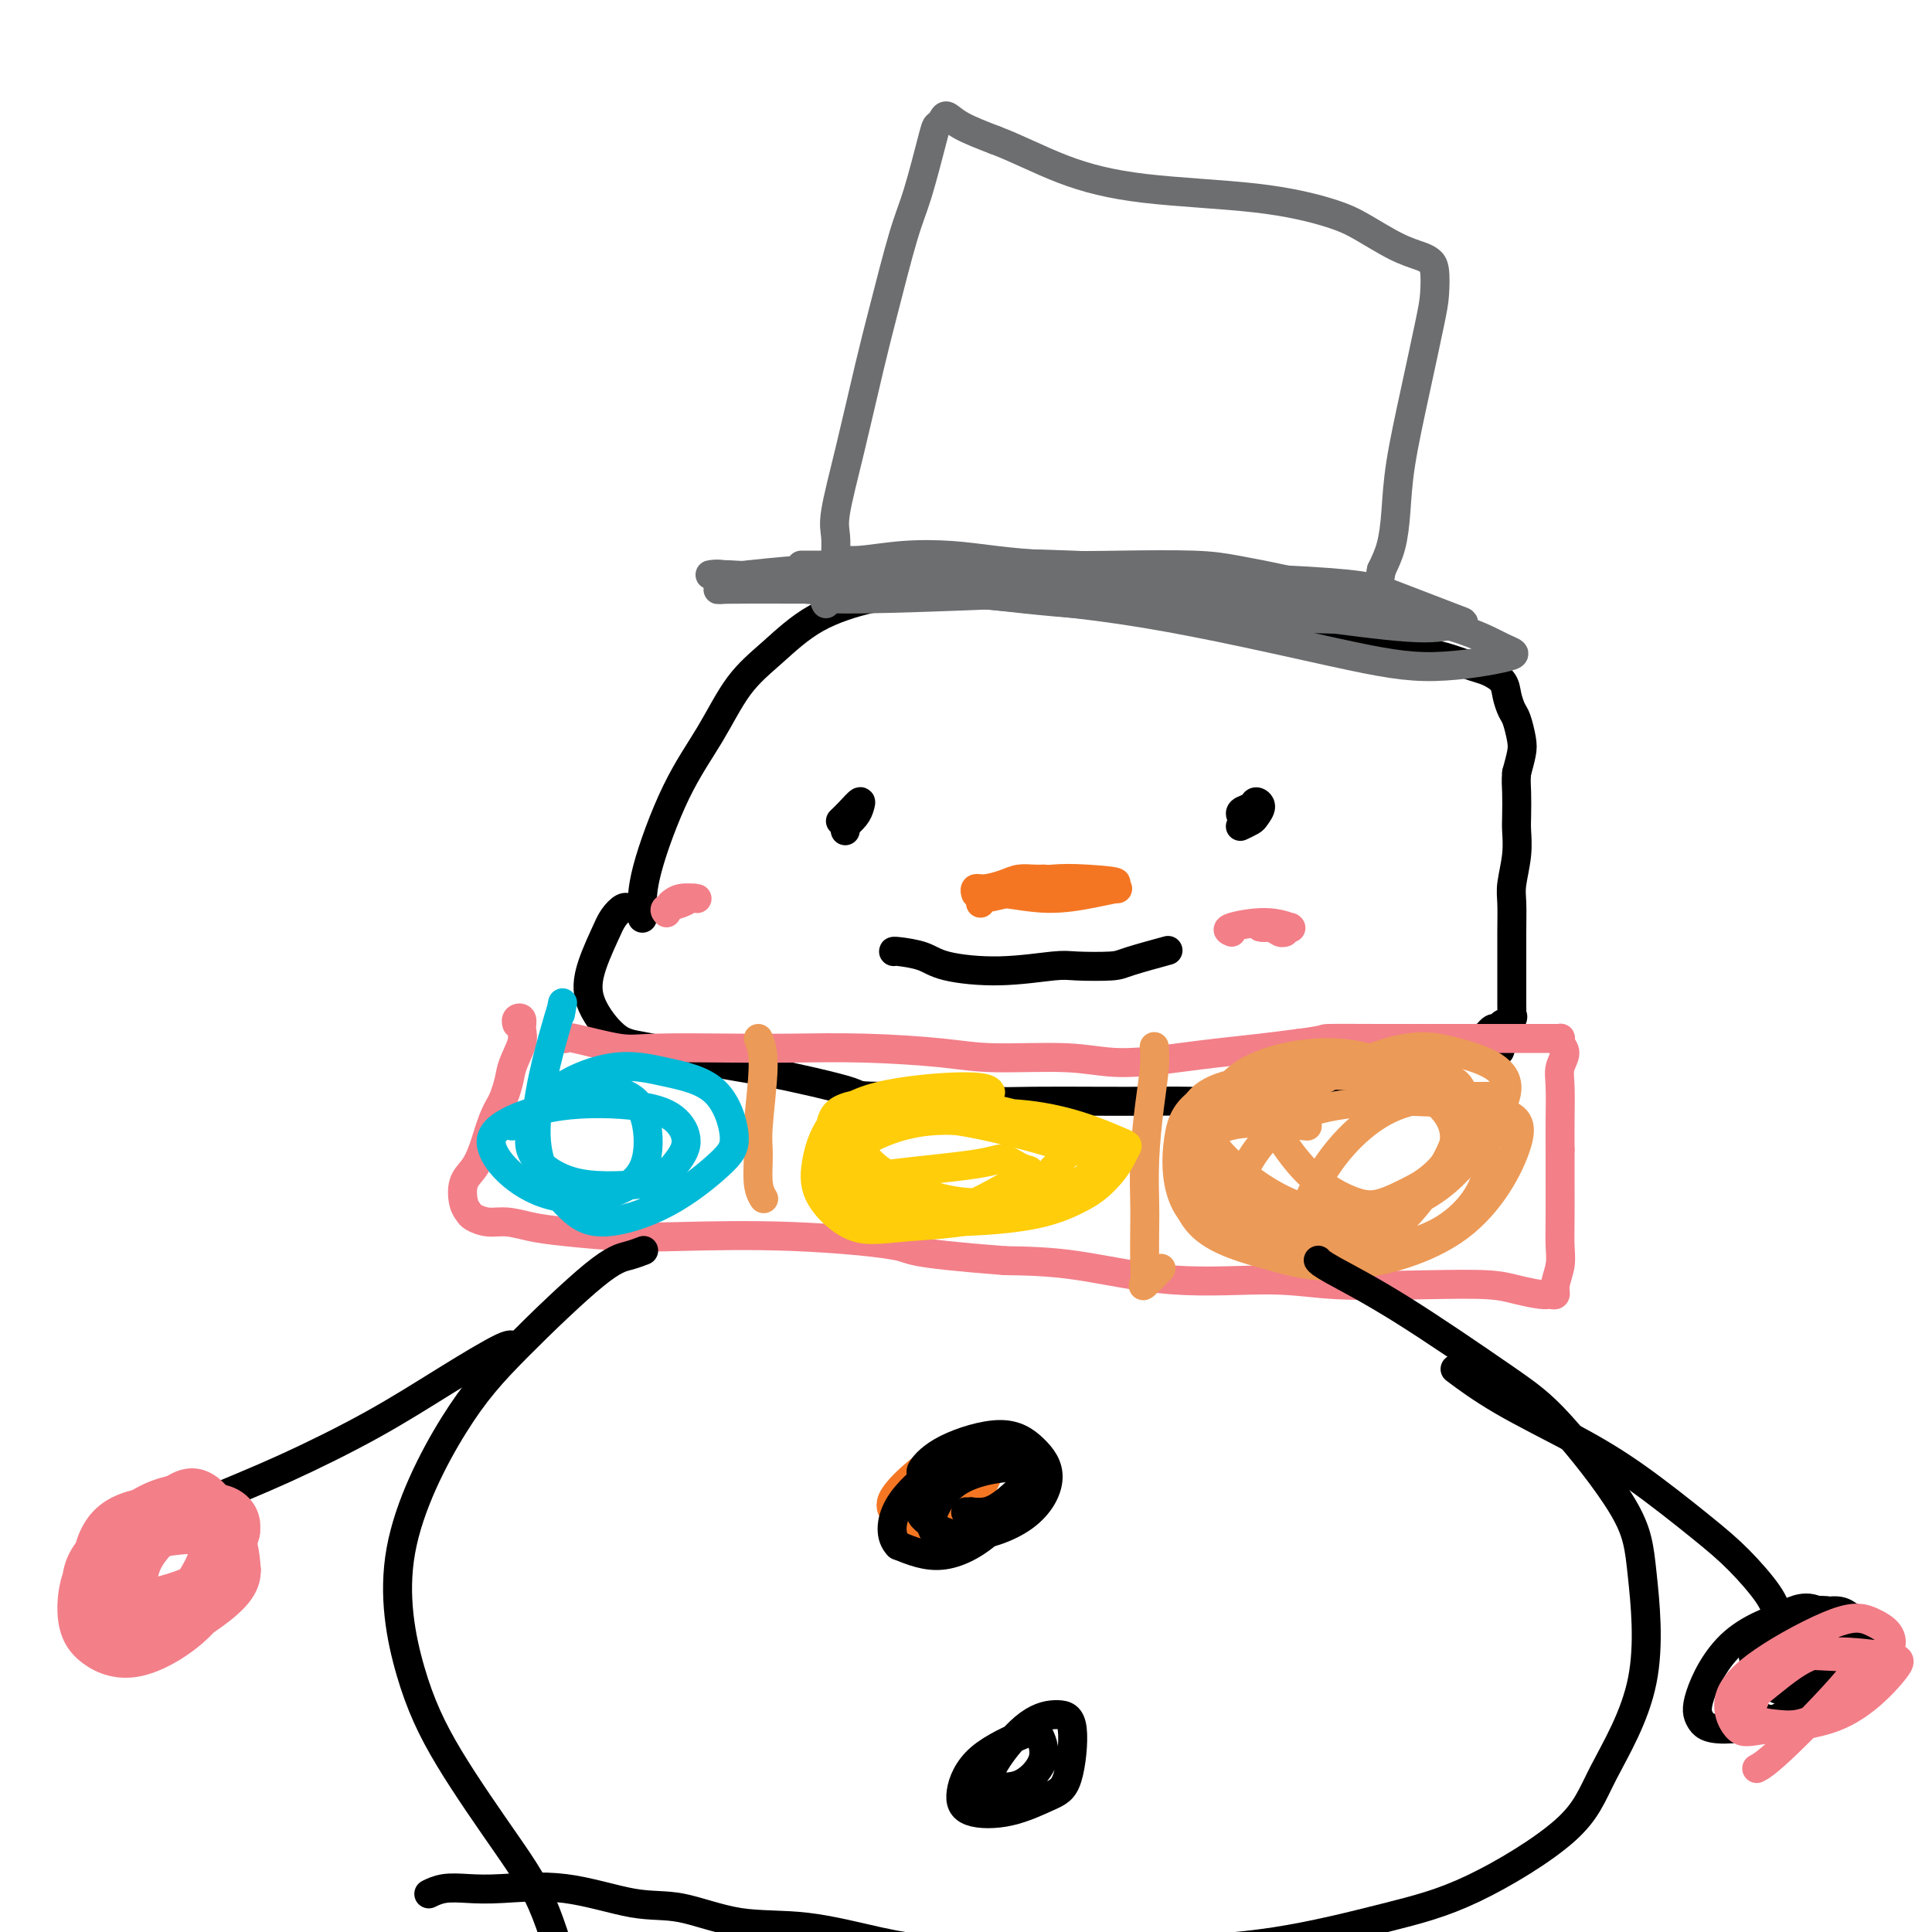 <svg viewBox='0 0 400 400' version='1.1' xmlns='http://www.w3.org/2000/svg' xmlns:xlink='http://www.w3.org/1999/xlink'><g fill='none' stroke='#000000' stroke-width='6' stroke-linecap='round' stroke-linejoin='round'><path d='M133,190c-0.006,0.093 -0.012,0.185 0,0c0.012,-0.185 0.041,-0.649 0,-2c-0.041,-1.351 -0.153,-3.590 1,-8c1.153,-4.410 3.569,-10.990 6,-16c2.431,-5.010 4.875,-8.449 7,-12c2.125,-3.551 3.930,-7.214 6,-10c2.070,-2.786 4.406,-4.694 7,-7c2.594,-2.306 5.447,-5.011 9,-7c3.553,-1.989 7.805,-3.262 11,-4c3.195,-0.738 5.334,-0.941 8,-1c2.666,-0.059 5.859,0.025 10,0c4.141,-0.025 9.230,-0.161 14,0c4.770,0.161 9.220,0.617 13,1c3.780,0.383 6.890,0.691 10,1'/><path d='M235,125c9.724,0.424 10.533,0.483 13,1c2.467,0.517 6.593,1.490 10,2c3.407,0.510 6.096,0.555 9,1c2.904,0.445 6.024,1.289 9,2c2.976,0.711 5.807,1.289 9,2c3.193,0.711 6.747,1.555 9,2c2.253,0.445 3.205,0.492 5,1c1.795,0.508 4.431,1.477 6,2c1.569,0.523 2.069,0.599 3,1c0.931,0.401 2.291,1.125 3,2c0.709,0.875 0.765,1.899 1,3c0.235,1.101 0.649,2.278 1,3c0.351,0.722 0.641,0.987 1,2c0.359,1.013 0.789,2.773 1,4c0.211,1.227 0.203,1.922 0,3c-0.203,1.078 -0.602,2.539 -1,4'/><path d='M314,160c-0.156,1.719 -0.046,2.515 0,4c0.046,1.485 0.026,3.658 0,5c-0.026,1.342 -0.060,1.851 0,3c0.060,1.149 0.212,2.936 0,5c-0.212,2.064 -0.789,4.404 -1,6c-0.211,1.596 -0.057,2.448 0,4c0.057,1.552 0.015,3.805 0,6c-0.015,2.195 -0.004,4.333 0,6c0.004,1.667 0.001,2.863 0,4c-0.001,1.137 0.002,2.217 0,3c-0.002,0.783 -0.008,1.271 0,2c0.008,0.729 0.030,1.701 0,2c-0.030,0.299 -0.111,-0.074 0,0c0.111,0.074 0.415,0.597 0,1c-0.415,0.403 -1.547,0.687 -2,1c-0.453,0.313 -0.226,0.657 0,1'/><path d='M311,213c-0.589,8.438 -0.562,3.033 -1,1c-0.438,-2.033 -1.340,-0.693 -2,0c-0.660,0.693 -1.079,0.740 -2,1c-0.921,0.260 -2.346,0.731 -4,1c-1.654,0.269 -3.539,0.334 -5,1c-1.461,0.666 -2.499,1.934 -5,3c-2.501,1.066 -6.466,1.932 -10,3c-3.534,1.068 -6.636,2.339 -9,3c-2.364,0.661 -3.991,0.713 -7,1c-3.009,0.287 -7.401,0.809 -11,1c-3.599,0.191 -6.406,0.052 -9,0c-2.594,-0.052 -4.977,-0.017 -8,0c-3.023,0.017 -6.687,0.015 -11,0c-4.313,-0.015 -9.277,-0.042 -13,0c-3.723,0.042 -6.207,0.155 -10,0c-3.793,-0.155 -8.897,-0.577 -14,-1'/><path d='M190,227c-14.025,-0.004 -11.089,-0.014 -14,-1c-2.911,-0.986 -11.669,-2.947 -17,-4c-5.331,-1.053 -7.235,-1.198 -11,-2c-3.765,-0.802 -9.391,-2.262 -13,-3c-3.609,-0.738 -5.200,-0.753 -7,-2c-1.800,-1.247 -3.810,-3.725 -5,-6c-1.190,-2.275 -1.559,-4.347 -1,-7c0.559,-2.653 2.045,-5.888 3,-8c0.955,-2.112 1.380,-3.102 2,-4c0.620,-0.898 1.436,-1.703 2,-2c0.564,-0.297 0.875,-0.085 1,0c0.125,0.085 0.062,0.042 0,0'/></g>
<g fill='none' stroke='#F37F89' stroke-width='6' stroke-linecap='round' stroke-linejoin='round'><path d='M116,215c0.434,0.061 0.868,0.121 1,0c0.132,-0.121 -0.037,-0.425 2,0c2.037,0.425 6.279,1.577 9,2c2.721,0.423 3.919,0.116 8,0c4.081,-0.116 11.044,-0.041 16,0c4.956,0.041 7.905,0.048 12,0c4.095,-0.048 9.338,-0.152 15,0c5.662,0.152 11.745,0.560 16,1c4.255,0.440 6.682,0.914 11,1c4.318,0.086 10.526,-0.214 15,0c4.474,0.214 7.216,0.944 11,1c3.784,0.056 8.612,-0.562 12,-1c3.388,-0.438 5.335,-0.695 8,-1c2.665,-0.305 6.047,-0.659 9,-1c2.953,-0.341 5.476,-0.671 8,-1'/><path d='M269,216c6.561,-0.845 4.464,-0.959 6,-1c1.536,-0.041 6.707,-0.011 11,0c4.293,0.011 7.710,0.003 10,0c2.290,-0.003 3.454,-0.001 6,0c2.546,0.001 6.476,0.000 9,0c2.524,-0.000 3.643,-0.001 5,0c1.357,0.001 2.951,0.003 4,0c1.049,-0.003 1.554,-0.010 2,0c0.446,0.010 0.834,0.036 1,0c0.166,-0.036 0.111,-0.134 0,0c-0.111,0.134 -0.278,0.498 0,1c0.278,0.502 1.003,1.140 1,2c-0.003,0.860 -0.733,1.942 -1,3c-0.267,1.058 -0.072,2.093 0,4c0.072,1.907 0.021,4.688 0,7c-0.021,2.312 -0.010,4.156 0,6'/><path d='M323,238c-0.001,4.516 -0.004,4.305 0,6c0.004,1.695 0.016,5.295 0,8c-0.016,2.705 -0.060,4.514 0,6c0.060,1.486 0.223,2.648 0,4c-0.223,1.352 -0.831,2.896 -1,4c-0.169,1.104 0.103,1.770 0,2c-0.103,0.230 -0.579,0.023 -1,0c-0.421,-0.023 -0.786,0.139 -2,0c-1.214,-0.139 -3.275,-0.578 -5,-1c-1.725,-0.422 -3.112,-0.828 -6,-1c-2.888,-0.172 -7.277,-0.109 -13,0c-5.723,0.109 -12.779,0.264 -18,0c-5.221,-0.264 -8.606,-0.947 -14,-1c-5.394,-0.053 -12.799,0.524 -20,0c-7.201,-0.524 -14.200,-2.150 -20,-3c-5.800,-0.850 -10.400,-0.925 -15,-1'/><path d='M208,261c-21.153,-1.642 -18.537,-2.247 -22,-3c-3.463,-0.753 -13.005,-1.655 -22,-2c-8.995,-0.345 -17.441,-0.135 -23,0c-5.559,0.135 -8.230,0.195 -12,0c-3.770,-0.195 -8.639,-0.644 -12,-1c-3.361,-0.356 -5.215,-0.620 -7,-1c-1.785,-0.380 -3.501,-0.876 -5,-1c-1.499,-0.124 -2.782,0.126 -4,0c-1.218,-0.126 -2.373,-0.627 -3,-1c-0.627,-0.373 -0.726,-0.618 -1,-1c-0.274,-0.382 -0.723,-0.903 -1,-2c-0.277,-1.097 -0.384,-2.772 0,-4c0.384,-1.228 1.257,-2.010 2,-3c0.743,-0.990 1.354,-2.190 2,-4c0.646,-1.810 1.327,-4.232 2,-6c0.673,-1.768 1.336,-2.884 2,-4'/><path d='M104,228c1.568,-3.952 1.488,-5.333 2,-7c0.512,-1.667 1.615,-3.620 2,-5c0.385,-1.380 0.051,-2.188 0,-3c-0.051,-0.812 0.182,-1.630 0,-2c-0.182,-0.370 -0.780,-0.292 -1,0c-0.220,0.292 -0.063,0.798 0,1c0.063,0.202 0.031,0.101 0,0'/></g>
<g fill='none' stroke='#EC9A57' stroke-width='6' stroke-linecap='round' stroke-linejoin='round'><path d='M157,215c0.538,1.317 1.076,2.633 1,6c-0.076,3.367 -0.767,8.783 -1,12c-0.233,3.217 -0.010,4.235 0,6c0.010,1.765 -0.193,4.277 0,6c0.193,1.723 0.783,2.656 1,3c0.217,0.344 0.062,0.098 0,0c-0.062,-0.098 -0.031,-0.049 0,0'/><path d='M239,217c-0.022,-0.282 -0.044,-0.564 0,0c0.044,0.564 0.156,1.974 0,4c-0.156,2.026 -0.578,4.667 -1,8c-0.422,3.333 -0.844,7.358 -1,11c-0.156,3.642 -0.045,6.902 0,9c0.045,2.098 0.023,3.034 0,5c-0.023,1.966 -0.048,4.960 0,7c0.048,2.040 0.167,3.124 0,4c-0.167,0.876 -0.622,1.544 0,1c0.622,-0.544 2.321,-2.298 3,-3c0.679,-0.702 0.340,-0.351 0,0'/><path d='M269,252c0.153,0.361 0.307,0.722 1,-1c0.693,-1.722 1.927,-5.527 5,-10c3.073,-4.473 7.986,-9.612 14,-12c6.014,-2.388 13.128,-2.023 17,-2c3.872,0.023 4.502,-0.295 5,1c0.498,1.295 0.863,4.205 -3,8c-3.863,3.795 -11.956,8.476 -17,11c-5.044,2.524 -7.039,2.892 -10,2c-2.961,-0.892 -6.887,-3.044 -10,-6c-3.113,-2.956 -5.414,-6.716 -7,-9c-1.586,-2.284 -2.458,-3.093 2,-6c4.458,-2.907 14.247,-7.913 21,-10c6.753,-2.087 10.472,-1.254 15,0c4.528,1.254 9.865,2.930 10,7c0.135,4.070 -4.933,10.535 -10,17'/><path d='M302,242c-4.233,4.648 -9.817,7.766 -16,9c-6.183,1.234 -12.965,0.582 -19,-2c-6.035,-2.582 -11.324,-7.095 -14,-10c-2.676,-2.905 -2.738,-4.201 -2,-7c0.738,-2.799 2.278,-7.099 7,-10c4.722,-2.901 12.627,-4.403 19,-4c6.373,0.403 11.213,2.712 16,5c4.787,2.288 9.520,4.557 9,10c-0.520,5.443 -6.294,14.061 -11,19c-4.706,4.939 -8.345,6.200 -14,6c-5.655,-0.200 -13.327,-1.862 -19,-5c-5.673,-3.138 -9.346,-7.752 -11,-12c-1.654,-4.248 -1.289,-8.128 0,-11c1.289,-2.872 3.501,-4.735 10,-6c6.499,-1.265 17.285,-1.933 25,-1c7.715,0.933 12.357,3.466 17,6'/><path d='M299,229c5.005,2.867 9.017,7.035 9,12c-0.017,4.965 -4.062,10.727 -10,14c-5.938,3.273 -13.768,4.055 -19,4c-5.232,-0.055 -7.867,-0.948 -11,-3c-3.133,-2.052 -6.764,-5.263 -9,-7c-2.236,-1.737 -3.076,-1.999 -2,-5c1.076,-3.001 4.067,-8.742 10,-12c5.933,-3.258 14.809,-4.034 23,-4c8.191,0.034 15.697,0.877 20,2c4.303,1.123 5.404,2.526 4,7c-1.404,4.474 -5.311,12.018 -12,17c-6.689,4.982 -16.160,7.401 -23,8c-6.840,0.599 -11.050,-0.623 -16,-2c-4.950,-1.377 -10.640,-2.909 -14,-6c-3.360,-3.091 -4.388,-7.740 -3,-12c1.388,-4.260 5.194,-8.130 9,-12'/><path d='M255,230c4.772,-4.206 12.200,-8.721 20,-10c7.800,-1.279 15.970,0.678 21,2c5.030,1.322 6.920,2.011 7,6c0.080,3.989 -1.651,11.280 -7,17c-5.349,5.720 -14.315,9.871 -21,12c-6.685,2.129 -11.088,2.238 -16,1c-4.912,-1.238 -10.333,-3.822 -13,-8c-2.667,-4.178 -2.579,-9.949 -2,-14c0.579,-4.051 1.649,-6.384 6,-9c4.351,-2.616 11.985,-5.517 20,-6c8.015,-0.483 16.413,1.452 22,4c5.587,2.548 8.365,5.710 9,9c0.635,3.290 -0.871,6.706 -5,10c-4.129,3.294 -10.881,6.464 -16,8c-5.119,1.536 -8.605,1.439 -13,0c-4.395,-1.439 -9.697,-4.219 -15,-7'/><path d='M252,245c-3.428,-2.078 -4.499,-3.772 -4,-6c0.499,-2.228 2.567,-4.989 7,-6c4.433,-1.011 11.232,-0.272 14,0c2.768,0.272 1.505,0.078 1,0c-0.505,-0.078 -0.253,-0.039 0,0'/></g>
<g fill='none' stroke='#FFCD0A' stroke-width='6' stroke-linecap='round' stroke-linejoin='round'><path d='M181,244c0.021,0.065 0.043,0.130 0,0c-0.043,-0.130 -0.149,-0.456 4,-1c4.149,-0.544 12.555,-1.307 17,-2c4.445,-0.693 4.930,-1.316 6,-1c1.070,0.316 2.725,1.570 4,2c1.275,0.430 2.172,0.034 -1,2c-3.172,1.966 -10.411,6.293 -17,8c-6.589,1.707 -12.528,0.794 -16,0c-3.472,-0.794 -4.478,-1.469 -5,-3c-0.522,-1.531 -0.559,-3.918 0,-6c0.559,-2.082 1.713,-3.860 5,-6c3.287,-2.140 8.707,-4.643 16,-5c7.293,-0.357 16.460,1.430 22,3c5.540,1.570 7.453,2.923 9,4c1.547,1.077 2.728,1.879 2,3c-0.728,1.121 -3.364,2.560 -6,4'/><path d='M221,246c-4.578,1.535 -13.022,3.371 -20,3c-6.978,-0.371 -12.491,-2.951 -16,-5c-3.509,-2.049 -5.016,-3.567 -6,-5c-0.984,-1.433 -1.447,-2.782 -1,-4c0.447,-1.218 1.802,-2.305 5,-3c3.198,-0.695 8.237,-0.996 15,0c6.763,0.996 15.250,3.291 21,5c5.750,1.709 8.761,2.834 10,4c1.239,1.166 0.704,2.374 -1,4c-1.704,1.626 -4.577,3.670 -10,5c-5.423,1.330 -13.396,1.947 -21,1c-7.604,-0.947 -14.839,-3.458 -19,-5c-4.161,-1.542 -5.249,-2.114 -6,-3c-0.751,-0.886 -1.164,-2.085 -1,-4c0.164,-1.915 0.904,-4.547 4,-6c3.096,-1.453 8.548,-1.726 14,-2'/><path d='M189,231c6.837,-0.599 16.928,-1.096 25,0c8.072,1.096 14.125,3.786 17,5c2.875,1.214 2.574,0.953 2,2c-0.574,1.047 -1.419,3.401 -4,6c-2.581,2.599 -6.898,5.444 -13,7c-6.102,1.556 -13.990,1.824 -19,2c-5.010,0.176 -7.140,0.261 -10,-1c-2.860,-1.261 -6.448,-3.869 -9,-6c-2.552,-2.131 -4.068,-3.786 -5,-6c-0.932,-2.214 -1.281,-4.989 -1,-7c0.281,-2.011 1.191,-3.259 4,-4c2.809,-0.741 7.515,-0.975 12,-1c4.485,-0.025 8.749,0.158 14,1c5.251,0.842 11.491,2.342 15,4c3.509,1.658 4.288,3.474 4,5c-0.288,1.526 -1.644,2.763 -3,4'/><path d='M218,242c-1.952,2.495 -5.334,6.733 -11,9c-5.666,2.267 -13.618,2.562 -19,3c-5.382,0.438 -8.196,1.019 -11,0c-2.804,-1.019 -5.600,-3.637 -7,-6c-1.400,-2.363 -1.405,-4.472 -1,-7c0.405,-2.528 1.219,-5.476 3,-8c1.781,-2.524 4.529,-4.625 10,-6c5.471,-1.375 13.665,-2.024 18,-2c4.335,0.024 4.810,0.721 5,1c0.190,0.279 0.095,0.139 0,0'/></g>
<g fill='none' stroke='#00BAD8' stroke-width='6' stroke-linecap='round' stroke-linejoin='round'><path d='M106,233c0.044,-0.064 0.088,-0.129 0,0c-0.088,0.129 -0.308,0.451 2,-1c2.308,-1.451 7.145,-4.674 11,-6c3.855,-1.326 6.727,-0.755 9,0c2.273,0.755 3.947,1.695 5,4c1.053,2.305 1.487,5.976 1,9c-0.487,3.024 -1.893,5.402 -5,7c-3.107,1.598 -7.916,2.417 -12,2c-4.084,-0.417 -7.445,-2.072 -10,-4c-2.555,-1.928 -4.304,-4.131 -5,-6c-0.696,-1.869 -0.338,-3.404 2,-5c2.338,-1.596 6.657,-3.254 12,-4c5.343,-0.746 11.711,-0.581 16,0c4.289,0.581 6.501,1.580 8,3c1.499,1.420 2.285,3.263 2,5c-0.285,1.737 -1.643,3.369 -3,5'/><path d='M139,242c-0.577,2.164 -1.519,2.573 -5,3c-3.481,0.427 -9.503,0.873 -14,0c-4.497,-0.873 -7.471,-3.066 -9,-5c-1.529,-1.934 -1.613,-3.611 -1,-6c0.613,-2.389 1.924,-5.490 5,-8c3.076,-2.510 7.917,-4.430 12,-5c4.083,-0.570 7.408,0.209 11,1c3.592,0.791 7.453,1.594 10,4c2.547,2.406 3.781,6.414 4,9c0.219,2.586 -0.577,3.751 -3,6c-2.423,2.249 -6.474,5.582 -11,8c-4.526,2.418 -9.528,3.921 -13,4c-3.472,0.079 -5.415,-1.268 -8,-4c-2.585,-2.732 -5.811,-6.851 -6,-14c-0.189,-7.149 2.660,-17.328 4,-22c1.340,-4.672 1.170,-3.836 1,-3'/><path d='M116,210c0.833,-4.167 0.417,-2.083 0,0'/></g>
<g fill='none' stroke='#6D6E70' stroke-width='6' stroke-linecap='round' stroke-linejoin='round'><path d='M171,125c-0.230,-0.442 -0.461,-0.883 0,-1c0.461,-0.117 1.613,0.091 8,0c6.387,-0.091 18.009,-0.480 30,-1c11.991,-0.520 24.350,-1.169 34,-1c9.650,0.169 16.591,1.157 24,2c7.409,0.843 15.286,1.540 19,2c3.714,0.460 3.267,0.683 4,1c0.733,0.317 2.648,0.729 0,1c-2.648,0.271 -9.857,0.401 -20,0c-10.143,-0.401 -23.219,-1.333 -33,-2c-9.781,-0.667 -16.265,-1.068 -25,-2c-8.735,-0.932 -19.719,-2.393 -30,-3c-10.281,-0.607 -19.859,-0.359 -25,0c-5.141,0.359 -5.846,0.827 -7,1c-1.154,0.173 -2.758,0.049 1,0c3.758,-0.049 12.879,-0.025 22,0'/><path d='M173,122c10.598,-0.060 25.594,-0.211 42,0c16.406,0.211 34.223,0.783 49,2c14.777,1.217 26.515,3.078 34,5c7.485,1.922 10.716,3.904 13,5c2.284,1.096 3.621,1.308 1,2c-2.621,0.692 -9.200,1.866 -15,2c-5.800,0.134 -10.821,-0.772 -21,-3c-10.179,-2.228 -25.515,-5.777 -39,-8c-13.485,-2.223 -25.120,-3.119 -35,-4c-9.880,-0.881 -18.006,-1.745 -26,-2c-7.994,-0.255 -15.855,0.101 -20,0c-4.145,-0.101 -4.572,-0.660 -5,-1c-0.428,-0.340 -0.857,-0.462 4,-1c4.857,-0.538 15.000,-1.491 27,-2c12.000,-0.509 25.857,-0.574 40,0c14.143,0.574 28.571,1.787 43,3'/><path d='M265,120c17.293,0.851 19.024,1.478 23,3c3.976,1.522 10.197,3.939 13,5c2.803,1.061 2.190,0.767 1,1c-1.190,0.233 -2.955,0.992 -7,1c-4.045,0.008 -10.369,-0.735 -20,-2c-9.631,-1.265 -22.568,-3.050 -33,-4c-10.432,-0.950 -18.359,-1.063 -28,-1c-9.641,0.063 -20.995,0.303 -31,0c-10.005,-0.303 -18.659,-1.150 -24,-2c-5.341,-0.850 -7.369,-1.702 -9,-2c-1.631,-0.298 -2.866,-0.041 -3,0c-0.134,0.041 0.831,-0.136 4,0c3.169,0.136 8.540,0.583 17,1c8.460,0.417 20.008,0.805 34,2c13.992,1.195 30.426,3.199 37,4c6.574,0.801 3.287,0.401 0,0'/><path d='M173,118c-0.001,0.079 -0.002,0.159 0,0c0.002,-0.159 0.008,-0.556 0,-1c-0.008,-0.444 -0.032,-0.934 0,-2c0.032,-1.066 0.118,-2.709 0,-4c-0.118,-1.291 -0.439,-2.231 0,-5c0.439,-2.769 1.639,-7.367 3,-13c1.361,-5.633 2.883,-12.301 4,-17c1.117,-4.699 1.829,-7.430 3,-12c1.171,-4.570 2.800,-10.978 4,-15c1.200,-4.022 1.970,-5.657 3,-9c1.030,-3.343 2.320,-8.393 3,-11c0.680,-2.607 0.748,-2.770 1,-3c0.252,-0.230 0.686,-0.525 1,-1c0.314,-0.475 0.508,-1.128 1,-1c0.492,0.128 1.284,1.037 3,2c1.716,0.963 4.358,1.982 7,3'/><path d='M206,29c4.311,1.602 9.087,4.108 14,6c4.913,1.892 9.961,3.172 17,4c7.039,0.828 16.067,1.206 23,2c6.933,0.794 11.769,2.005 15,3c3.231,0.995 4.855,1.772 7,3c2.145,1.228 4.810,2.905 7,4c2.190,1.095 3.906,1.608 5,2c1.094,0.392 1.567,0.663 2,1c0.433,0.337 0.827,0.740 1,2c0.173,1.260 0.124,3.377 0,5c-0.124,1.623 -0.323,2.751 -1,6c-0.677,3.249 -1.833,8.619 -3,14c-1.167,5.381 -2.344,10.772 -3,15c-0.656,4.228 -0.792,7.292 -1,10c-0.208,2.708 -0.488,5.059 -1,7c-0.512,1.941 -1.256,3.470 -2,5'/><path d='M286,118c-1.825,10.395 -0.888,5.382 -1,4c-0.112,-1.382 -1.274,0.868 -2,2c-0.726,1.132 -1.018,1.148 -2,1c-0.982,-0.148 -2.656,-0.460 -4,-1c-1.344,-0.540 -2.359,-1.308 -4,-2c-1.641,-0.692 -3.907,-1.309 -7,-2c-3.093,-0.691 -7.013,-1.456 -10,-2c-2.987,-0.544 -5.039,-0.867 -9,-1c-3.961,-0.133 -9.830,-0.075 -15,0c-5.170,0.075 -9.643,0.168 -14,0c-4.357,-0.168 -8.600,-0.596 -12,-1c-3.400,-0.404 -5.958,-0.785 -9,-1c-3.042,-0.215 -6.568,-0.264 -10,0c-3.432,0.264 -6.770,0.840 -9,1c-2.230,0.160 -3.351,-0.097 -4,0c-0.649,0.097 -0.824,0.549 -1,1'/><path d='M173,117c-12.333,0.000 -6.167,0.000 0,0'/></g>
<g fill='none' stroke='#000000' stroke-width='6' stroke-linecap='round' stroke-linejoin='round'><path d='M175,170c0.000,-0.083 0.000,-0.167 0,0c0.000,0.167 0.000,0.583 0,1c0.000,0.417 0.000,0.833 0,1c0.000,0.167 0.000,0.083 0,0'/><path d='M174,170c0.623,-0.600 1.245,-1.201 2,-2c0.755,-0.799 1.642,-1.797 2,-2c0.358,-0.203 0.187,0.390 0,1c-0.187,0.610 -0.390,1.236 -1,2c-0.610,0.764 -1.626,1.667 -2,2c-0.374,0.333 -0.107,0.095 0,0c0.107,-0.095 0.053,-0.048 0,0'/><path d='M257,169c0.055,0.092 0.110,0.184 0,0c-0.110,-0.184 -0.387,-0.645 0,-1c0.387,-0.355 1.436,-0.604 2,-1c0.564,-0.396 0.641,-0.940 1,-1c0.359,-0.060 1.000,0.362 1,1c0.000,0.638 -0.641,1.491 -1,2c-0.359,0.509 -0.436,0.672 -1,1c-0.564,0.328 -1.613,0.819 -2,1c-0.387,0.181 -0.110,0.052 0,0c0.110,-0.052 0.055,-0.026 0,0'/><path d='M185,197c0.016,0.017 0.032,0.034 0,0c-0.032,-0.034 -0.111,-0.118 1,0c1.111,0.118 3.413,0.438 5,1c1.587,0.562 2.460,1.366 5,2c2.540,0.634 6.748,1.096 11,1c4.252,-0.096 8.549,-0.751 11,-1c2.451,-0.249 3.057,-0.092 5,0c1.943,0.092 5.222,0.117 7,0c1.778,-0.117 2.056,-0.378 4,-1c1.944,-0.622 5.556,-1.606 7,-2c1.444,-0.394 0.722,-0.197 0,0'/></g>
<g fill='none' stroke='#F37F89' stroke-width='6' stroke-linecap='round' stroke-linejoin='round'><path d='M255,193c-0.640,-0.279 -1.280,-0.558 0,-1c1.280,-0.442 4.479,-1.047 7,-1c2.521,0.047 4.365,0.745 5,1c0.635,0.255 0.060,0.067 0,0c-0.060,-0.067 0.393,-0.014 0,0c-0.393,0.014 -1.632,-0.010 -3,0c-1.368,0.010 -2.864,0.055 -3,0c-0.136,-0.055 1.087,-0.211 2,0c0.913,0.211 1.515,0.787 2,1c0.485,0.213 0.853,0.061 1,0c0.147,-0.061 0.074,-0.030 0,0'/><path d='M138,189c-0.286,-0.340 -0.571,-0.679 0,-1c0.571,-0.321 2.000,-0.623 3,-1c1.000,-0.377 1.571,-0.829 2,-1c0.429,-0.171 0.717,-0.060 1,0c0.283,0.060 0.560,0.068 0,0c-0.560,-0.068 -1.959,-0.210 -3,0c-1.041,0.210 -1.726,0.774 -2,1c-0.274,0.226 -0.137,0.113 0,0'/></g>
<g fill='none' stroke='#000000' stroke-width='6' stroke-linecap='round' stroke-linejoin='round'><path d='M133,259c0.236,-0.091 0.471,-0.182 0,0c-0.471,0.182 -1.649,0.636 -3,1c-1.351,0.364 -2.874,0.639 -7,4c-4.126,3.361 -10.855,9.810 -16,15c-5.145,5.190 -8.707,9.122 -13,16c-4.293,6.878 -9.319,16.702 -11,26c-1.681,9.298 -0.019,18.070 2,25c2.019,6.930 4.395,12.017 8,18c3.605,5.983 8.441,12.861 12,18c3.559,5.139 5.843,8.537 8,14c2.157,5.463 4.188,12.989 5,16c0.812,3.011 0.406,1.505 0,0'/><path d='M273,261c-0.067,-0.084 -0.133,-0.169 0,0c0.133,0.169 0.466,0.590 3,2c2.534,1.410 7.269,3.809 14,8c6.731,4.191 15.457,10.173 21,14c5.543,3.827 7.904,5.500 12,10c4.096,4.500 9.928,11.828 13,17c3.072,5.172 3.385,8.189 4,14c0.615,5.811 1.531,14.415 0,22c-1.531,7.585 -5.510,14.151 -8,19c-2.490,4.849 -3.490,7.982 -8,12c-4.510,4.018 -12.529,8.922 -19,12c-6.471,3.078 -11.394,4.330 -18,6c-6.606,1.670 -14.894,3.757 -23,5c-8.106,1.243 -16.030,1.641 -23,2c-6.970,0.359 -12.985,0.680 -19,1'/><path d='M222,405c-8.387,0.792 -8.356,1.273 -12,1c-3.644,-0.273 -10.965,-1.300 -16,-2c-5.035,-0.700 -7.785,-1.074 -12,-2c-4.215,-0.926 -9.895,-2.403 -15,-3c-5.105,-0.597 -9.634,-0.314 -14,-1c-4.366,-0.686 -8.568,-2.341 -12,-3c-3.432,-0.659 -6.095,-0.321 -10,-1c-3.905,-0.679 -9.054,-2.374 -14,-3c-4.946,-0.626 -9.690,-0.181 -13,0c-3.310,0.181 -5.186,0.100 -7,0c-1.814,-0.100 -3.565,-0.219 -5,0c-1.435,0.219 -2.553,0.777 -3,1c-0.447,0.223 -0.224,0.112 0,0'/><path d='M106,279c-0.047,0.156 -0.095,0.311 0,0c0.095,-0.311 0.332,-1.090 -2,0c-2.332,1.090 -7.234,4.048 -12,7c-4.766,2.952 -9.396,5.898 -15,9c-5.604,3.102 -12.181,6.359 -18,9c-5.819,2.641 -10.879,4.667 -14,6c-3.121,1.333 -4.302,1.974 -5,3c-0.698,1.026 -0.914,2.436 -1,3c-0.086,0.564 -0.043,0.282 0,0'/></g>
<g fill='none' stroke='#F37F89' stroke-width='6' stroke-linecap='round' stroke-linejoin='round'><path d='M33,320c-0.352,0.091 -0.705,0.182 -1,0c-0.295,-0.182 -0.534,-0.636 -1,-1c-0.466,-0.364 -1.160,-0.639 -1,-2c0.160,-1.361 1.175,-3.808 3,-6c1.825,-2.192 4.462,-4.127 7,-4c2.538,0.127 4.978,2.318 6,5c1.022,2.682 0.627,5.856 -1,10c-1.627,4.144 -4.487,9.258 -7,12c-2.513,2.742 -4.678,3.111 -7,3c-2.322,-0.111 -4.802,-0.702 -7,-3c-2.198,-2.298 -4.113,-6.303 -5,-9c-0.887,-2.697 -0.746,-4.087 0,-6c0.746,-1.913 2.097,-4.348 5,-6c2.903,-1.652 7.359,-2.522 12,-2c4.641,0.522 9.469,2.435 12,5c2.531,2.565 2.766,5.783 3,9'/><path d='M51,325c0.059,2.718 -1.295,5.014 -5,8c-3.705,2.986 -9.763,6.663 -14,8c-4.237,1.337 -6.652,0.334 -9,-1c-2.348,-1.334 -4.627,-2.998 -6,-6c-1.373,-3.002 -1.840,-7.344 0,-11c1.840,-3.656 5.988,-6.628 9,-9c3.012,-2.372 4.890,-4.143 9,-4c4.110,0.143 10.452,2.200 13,5c2.548,2.800 1.302,6.345 0,10c-1.302,3.655 -2.659,7.422 -6,11c-3.341,3.578 -8.665,6.968 -13,8c-4.335,1.032 -7.681,-0.295 -10,-2c-2.319,-1.705 -3.611,-3.787 -4,-7c-0.389,-3.213 0.126,-7.557 2,-11c1.874,-3.443 5.107,-5.984 9,-8c3.893,-2.016 8.447,-3.508 13,-5'/><path d='M39,311c5.843,-1.949 9.452,-0.321 11,2c1.548,2.321 1.037,5.335 -1,9c-2.037,3.665 -5.600,7.982 -9,11c-3.400,3.018 -6.638,4.736 -10,5c-3.362,0.264 -6.850,-0.925 -9,-2c-2.150,-1.075 -2.962,-2.035 -3,-5c-0.038,-2.965 0.700,-7.935 3,-12c2.300,-4.065 6.163,-7.223 10,-9c3.837,-1.777 7.646,-2.171 10,-2c2.354,0.171 3.251,0.909 4,3c0.749,2.091 1.351,5.537 0,9c-1.351,3.463 -4.655,6.945 -7,9c-2.345,2.055 -3.732,2.685 -5,3c-1.268,0.315 -2.418,0.316 -3,-1c-0.582,-1.316 -0.595,-3.947 0,-6c0.595,-2.053 1.797,-3.526 3,-5'/><path d='M33,320c2.614,-3.159 7.648,-5.557 11,-6c3.352,-0.443 5.021,1.068 6,2c0.979,0.932 1.266,1.286 0,3c-1.266,1.714 -4.087,4.790 -8,7c-3.913,2.210 -8.918,3.556 -12,4c-3.082,0.444 -4.242,-0.012 -5,-1c-0.758,-0.988 -1.114,-2.508 -1,-4c0.114,-1.492 0.699,-2.954 3,-4c2.301,-1.046 6.318,-1.674 9,-2c2.682,-0.326 4.028,-0.350 5,0c0.972,0.350 1.571,1.075 1,3c-0.571,1.925 -2.310,5.052 -4,7c-1.690,1.948 -3.329,2.718 -5,3c-1.671,0.282 -3.373,0.076 -4,0c-0.627,-0.076 -0.179,-0.022 0,0c0.179,0.022 0.090,0.011 0,0'/></g>
<g fill='none' stroke='#000000' stroke-width='6' stroke-linecap='round' stroke-linejoin='round'><path d='M302,284c-0.645,-0.483 -1.290,-0.966 0,0c1.290,0.966 4.517,3.382 9,6c4.483,2.618 10.224,5.439 15,8c4.776,2.561 8.589,4.864 13,8c4.411,3.136 9.421,7.106 13,10c3.579,2.894 5.729,4.712 8,7c2.271,2.288 4.664,5.047 6,7c1.336,1.953 1.616,3.102 2,4c0.384,0.898 0.874,1.547 1,2c0.126,0.453 -0.110,0.710 0,1c0.110,0.290 0.566,0.614 1,1c0.434,0.386 0.848,0.835 1,1c0.152,0.165 0.044,0.047 0,0c-0.044,-0.047 -0.022,-0.024 0,0'/><path d='M368,335c0.374,-0.453 0.747,-0.906 1,-1c0.253,-0.094 0.385,0.172 1,0c0.615,-0.172 1.712,-0.783 3,-1c1.288,-0.217 2.767,-0.042 4,1c1.233,1.042 2.220,2.951 3,5c0.780,2.049 1.353,4.238 1,6c-0.353,1.762 -1.632,3.095 -4,4c-2.368,0.905 -5.824,1.381 -8,1c-2.176,-0.381 -3.073,-1.619 -4,-3c-0.927,-1.381 -1.885,-2.905 -2,-4c-0.115,-1.095 0.612,-1.763 2,-3c1.388,-1.237 3.438,-3.044 5,-4c1.562,-0.956 2.635,-1.060 4,0c1.365,1.060 3.021,3.285 4,5c0.979,1.715 1.280,2.918 0,5c-1.280,2.082 -4.140,5.041 -7,8'/><path d='M371,354c-3.968,2.998 -10.388,3.994 -14,4c-3.612,0.006 -4.416,-0.978 -5,-2c-0.584,-1.022 -0.947,-2.082 0,-5c0.947,-2.918 3.203,-7.695 7,-11c3.797,-3.305 9.135,-5.140 13,-6c3.865,-0.860 6.257,-0.747 9,0c2.743,0.747 5.837,2.128 7,4c1.163,1.872 0.394,4.236 -2,7c-2.394,2.764 -6.414,5.928 -10,8c-3.586,2.072 -6.739,3.052 -9,3c-2.261,-0.052 -3.629,-1.136 -4,-3c-0.371,-1.864 0.257,-4.508 1,-7c0.743,-2.492 1.601,-4.833 4,-7c2.399,-2.167 6.338,-4.160 9,-5c2.662,-0.840 4.046,-0.526 5,0c0.954,0.526 1.477,1.263 2,2'/><path d='M384,336c1.089,0.533 0.311,0.867 0,1c-0.311,0.133 -0.156,0.067 0,0'/></g>
<g fill='none' stroke='#F37F89' stroke-width='6' stroke-linecap='round' stroke-linejoin='round'><path d='M363,352c0.197,0.050 0.395,0.100 0,0c-0.395,-0.100 -1.381,-0.349 -2,0c-0.619,0.349 -0.870,1.298 1,0c1.870,-1.298 5.860,-4.842 9,-7c3.140,-2.158 5.428,-2.929 9,-3c3.572,-0.071 8.427,0.560 11,1c2.573,0.440 2.864,0.690 1,3c-1.864,2.310 -5.884,6.681 -11,9c-5.116,2.319 -11.328,2.586 -15,3c-3.672,0.414 -4.803,0.977 -6,0c-1.197,-0.977 -2.461,-3.493 -2,-6c0.461,-2.507 2.646,-5.006 7,-8c4.354,-2.994 10.879,-6.483 15,-8c4.121,-1.517 5.840,-1.062 8,0c2.160,1.062 4.760,2.732 3,6c-1.760,3.268 -7.880,8.134 -14,13'/><path d='M377,355c-3.900,2.494 -6.649,2.228 -9,2c-2.351,-0.228 -4.302,-0.417 -5,-2c-0.698,-1.583 -0.143,-4.558 1,-7c1.143,-2.442 2.873,-4.349 6,-5c3.127,-0.651 7.650,-0.045 11,0c3.350,0.045 5.527,-0.473 3,3c-2.527,3.473 -9.757,10.935 -14,15c-4.243,4.065 -5.498,4.733 -6,5c-0.502,0.267 -0.251,0.134 0,0'/></g>
<g fill='none' stroke='#F47623' stroke-width='6' stroke-linecap='round' stroke-linejoin='round'><path d='M216,182c0.152,-0.006 0.305,-0.012 0,0c-0.305,0.012 -1.066,0.041 -2,0c-0.934,-0.041 -2.040,-0.151 -3,0c-0.960,0.151 -1.773,0.563 -3,1c-1.227,0.437 -2.867,0.901 -4,1c-1.133,0.099 -1.759,-0.165 -2,0c-0.241,0.165 -0.096,0.759 0,1c0.096,0.241 0.142,0.127 1,0c0.858,-0.127 2.528,-0.268 5,0c2.472,0.268 5.745,0.945 9,1c3.255,0.055 6.491,-0.511 9,-1c2.509,-0.489 4.291,-0.901 5,-1c0.709,-0.099 0.345,0.115 0,0c-0.345,-0.115 -0.673,-0.557 -1,-1'/><path d='M230,183c3.230,-0.373 -1.695,-0.805 -5,-1c-3.305,-0.195 -4.991,-0.154 -7,0c-2.009,0.154 -4.342,0.420 -6,1c-1.658,0.580 -2.640,1.475 -4,2c-1.360,0.525 -3.097,0.680 -4,1c-0.903,0.320 -0.972,0.806 -1,1c-0.028,0.194 -0.014,0.097 0,0'/><path d='M185,313c0.144,0.182 0.289,0.364 0,0c-0.289,-0.364 -1.011,-1.272 0,-3c1.011,-1.728 3.757,-4.274 6,-6c2.243,-1.726 3.984,-2.631 6,-3c2.016,-0.369 4.307,-0.204 6,0c1.693,0.204 2.787,0.445 2,3c-0.787,2.555 -3.456,7.423 -6,10c-2.544,2.577 -4.963,2.864 -7,3c-2.037,0.136 -3.692,0.123 -5,-1c-1.308,-1.123 -2.270,-3.355 -2,-5c0.270,-1.645 1.771,-2.703 4,-4c2.229,-1.297 5.185,-2.832 7,-3c1.815,-0.168 2.489,1.032 3,2c0.511,0.968 0.860,1.705 0,3c-0.860,1.295 -2.930,3.147 -5,5'/><path d='M194,314c-1.333,0.774 -2.167,0.208 -3,0c-0.833,-0.208 -1.667,-0.060 -2,0c-0.333,0.060 -0.167,0.030 0,0'/></g>
<g fill='none' stroke='#000000' stroke-width='6' stroke-linecap='round' stroke-linejoin='round'><path d='M191,305c-0.281,-0.076 -0.563,-0.152 0,-1c0.563,-0.848 1.970,-2.468 5,-4c3.030,-1.532 7.682,-2.975 11,-3c3.318,-0.025 5.303,1.367 7,3c1.697,1.633 3.106,3.505 3,6c-0.106,2.495 -1.726,5.613 -5,8c-3.274,2.387 -8.200,4.044 -12,4c-3.800,-0.044 -6.473,-1.788 -8,-3c-1.527,-1.212 -1.907,-1.890 -1,-4c0.907,-2.110 3.100,-5.651 5,-8c1.900,-2.349 3.505,-3.507 6,-4c2.495,-0.493 5.878,-0.323 8,1c2.122,1.323 2.981,3.798 2,7c-0.981,3.202 -3.803,7.131 -7,10c-3.197,2.869 -6.771,4.677 -10,5c-3.229,0.323 -6.115,-0.838 -9,-2'/><path d='M186,320c-1.772,-1.704 -1.702,-4.966 0,-8c1.702,-3.034 5.035,-5.842 8,-8c2.965,-2.158 5.560,-3.667 9,-4c3.440,-0.333 7.725,0.508 10,1c2.275,0.492 2.540,0.635 2,3c-0.540,2.365 -1.885,6.954 -5,10c-3.115,3.046 -8.000,4.550 -11,5c-3.000,0.450 -4.115,-0.153 -5,-1c-0.885,-0.847 -1.539,-1.937 -1,-4c0.539,-2.063 2.273,-5.100 5,-7c2.727,-1.900 6.449,-2.663 9,-3c2.551,-0.337 3.932,-0.248 5,0c1.068,0.248 1.822,0.654 1,2c-0.822,1.346 -3.221,3.632 -5,5c-1.779,1.368 -2.937,1.820 -4,2c-1.063,0.180 -2.032,0.090 -3,0'/><path d='M201,313c-1.311,0.311 -1.089,0.089 -1,0c0.089,-0.089 0.044,-0.044 0,0'/><path d='M203,372c-0.169,0.567 -0.339,1.135 0,0c0.339,-1.135 1.186,-3.972 3,-7c1.814,-3.028 4.596,-6.246 7,-8c2.404,-1.754 4.429,-2.043 6,-2c1.571,0.043 2.688,0.417 3,3c0.312,2.583 -0.181,7.377 -1,10c-0.819,2.623 -1.964,3.077 -4,4c-2.036,0.923 -4.963,2.314 -8,3c-3.037,0.686 -6.185,0.667 -8,0c-1.815,-0.667 -2.298,-1.983 -2,-4c0.298,-2.017 1.375,-4.737 4,-7c2.625,-2.263 6.797,-4.071 9,-5c2.203,-0.929 2.436,-0.981 3,0c0.564,0.981 1.460,2.995 1,5c-0.460,2.005 -2.274,4.001 -4,5c-1.726,0.999 -3.363,0.999 -5,1'/><path d='M207,370c-1.850,0.624 -1.974,-0.814 -2,-2c-0.026,-1.186 0.046,-2.118 0,-3c-0.046,-0.882 -0.208,-1.714 0,-2c0.208,-0.286 0.788,-0.025 1,0c0.212,0.025 0.057,-0.186 0,0c-0.057,0.186 -0.016,0.767 0,1c0.016,0.233 0.008,0.116 0,0'/></g>
</svg>